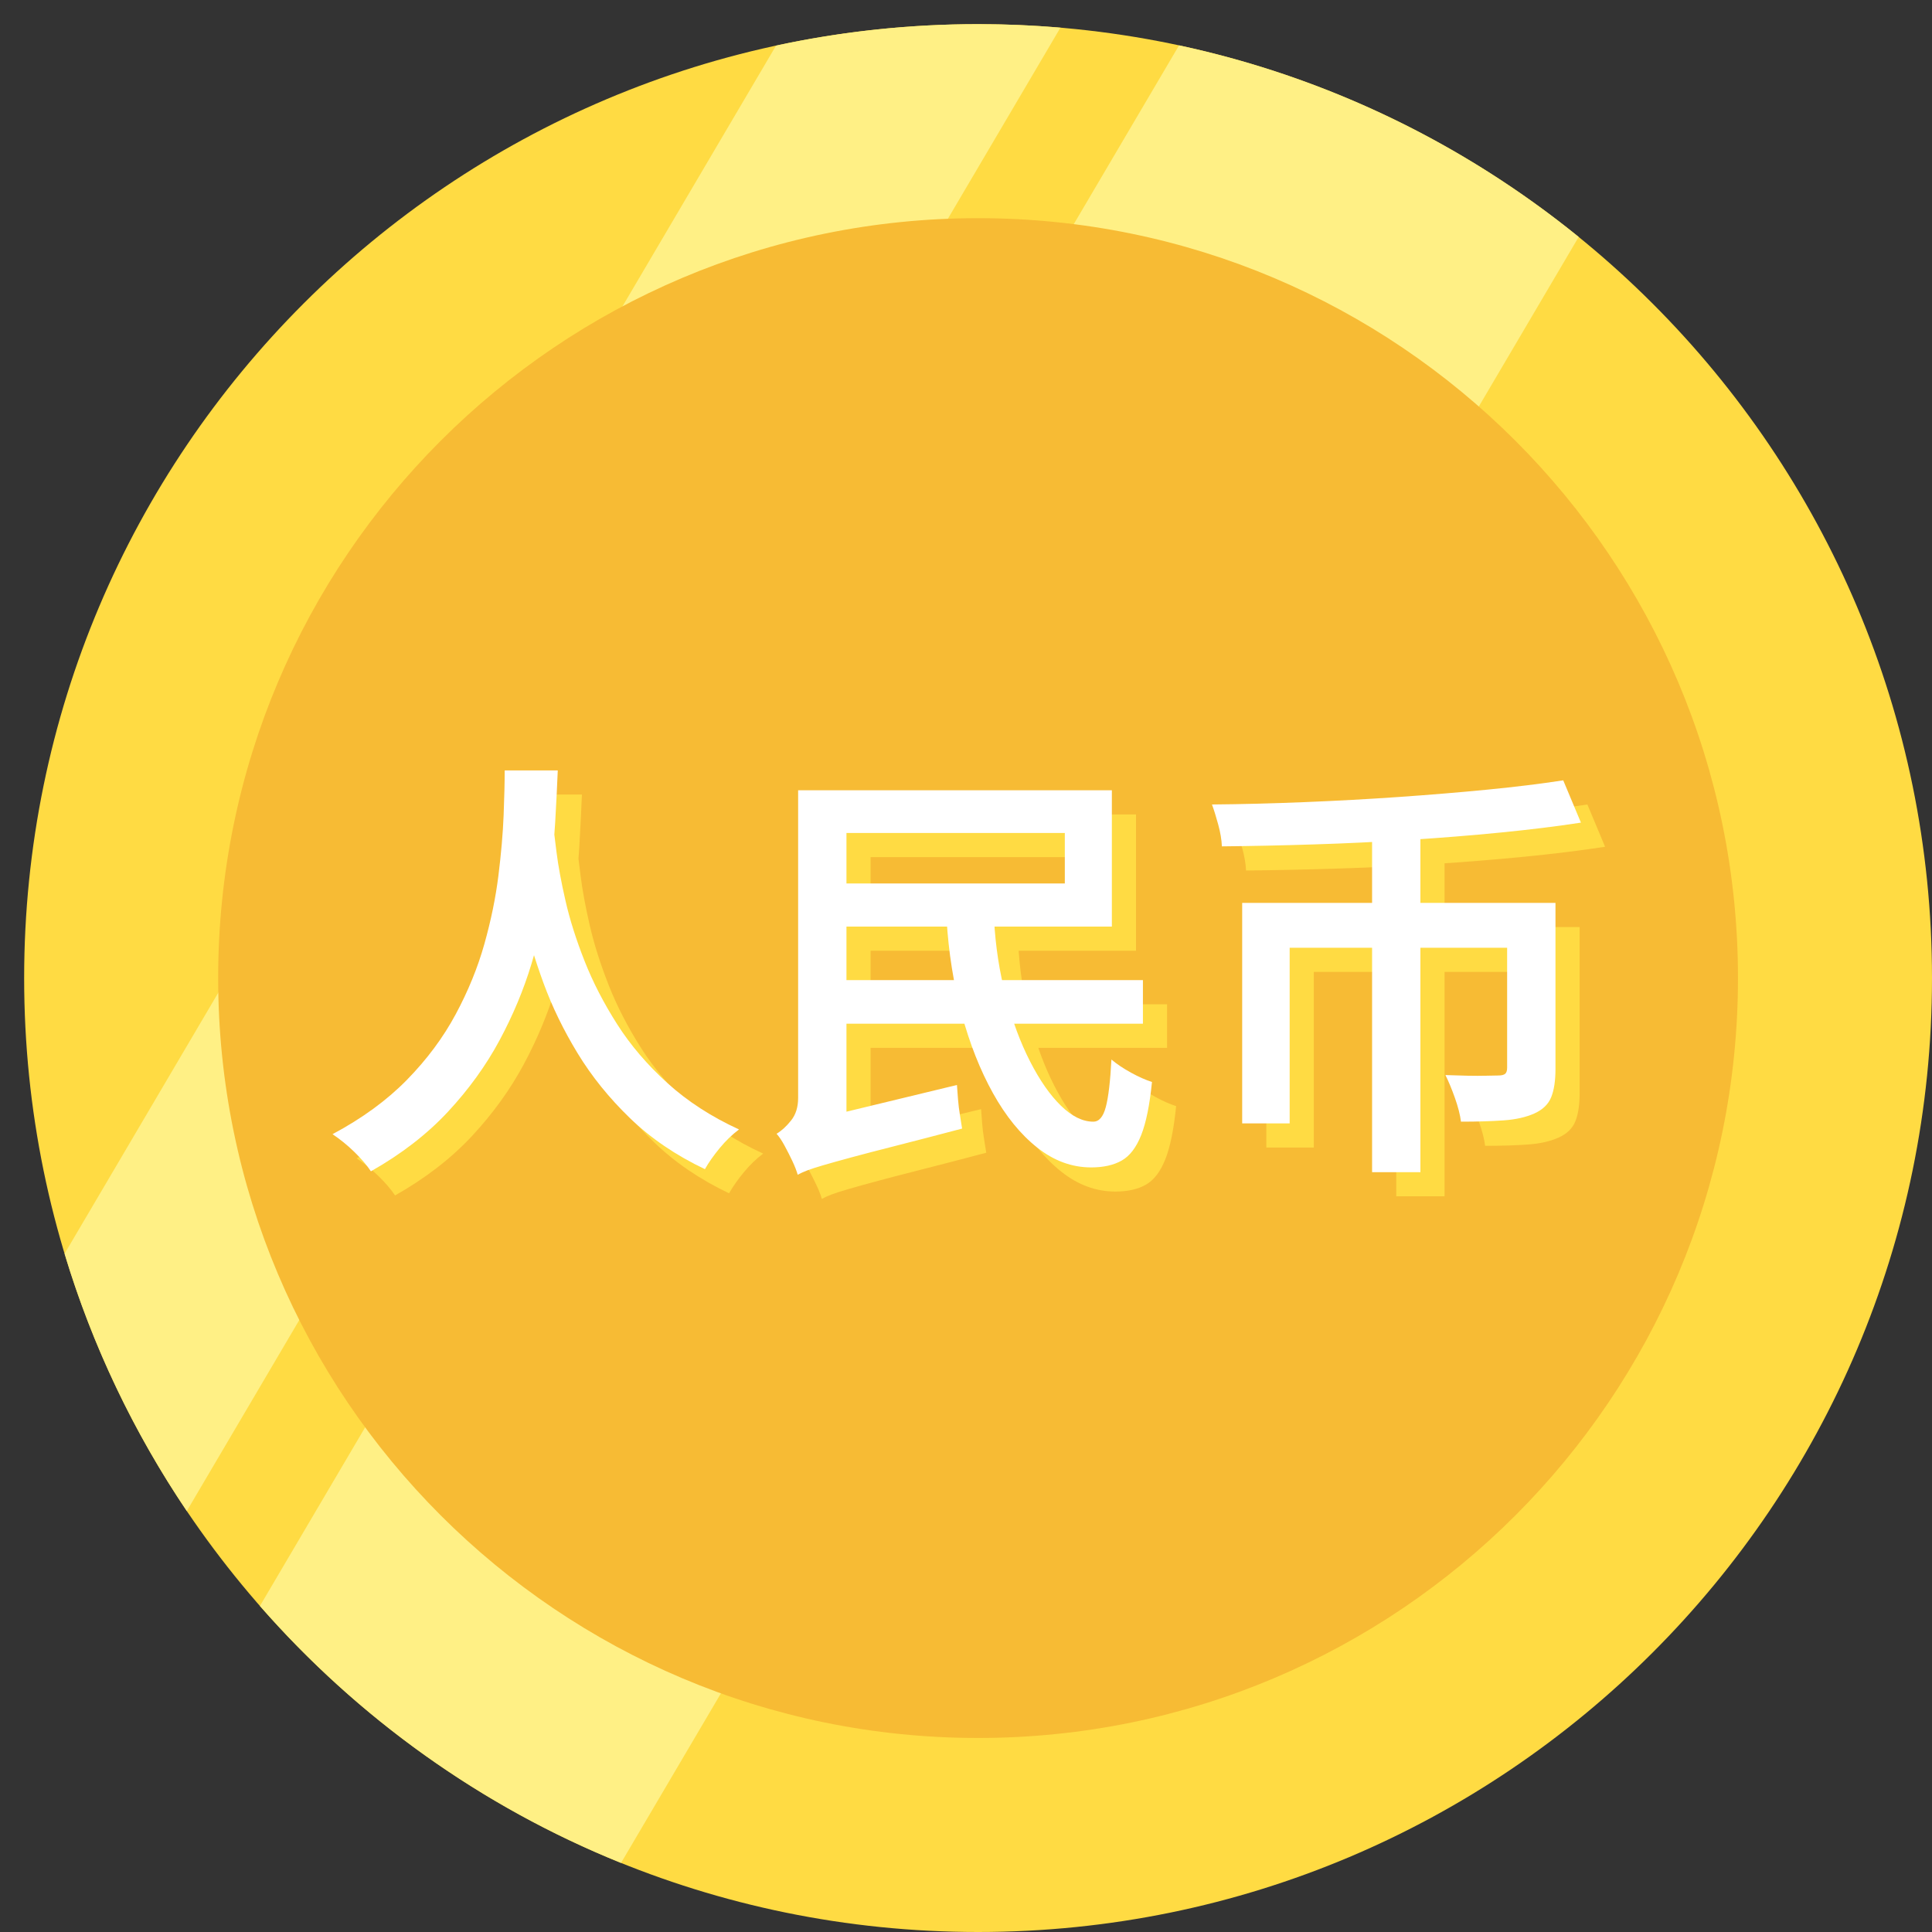 <?xml version="1.0" encoding="UTF-8"?>
<svg width="80px" height="80px" viewBox="0 0 80 80" version="1.1" xmlns="http://www.w3.org/2000/svg" xmlns:xlink="http://www.w3.org/1999/xlink">
    <rect x="0" y="0" width="80" height="80" fill="#333333" stroke="none"/>
    <title>ic_cny_sc</title>
    <defs>
        <path d="M0,0 L80,0 L80,80 L0,80 L0,0 Z" id="path-1"></path>
    </defs>
    <g id="ic_cny_sc" stroke="none" fill="none" xlink:href="#path-1" fill-rule="evenodd" stroke-width="1">
        <g id="Group" transform="translate(1, 1)">
            <path d="M39.5,79 C17.685,79 0,61.315 0,39.5 C0,17.685 17.685,0 39.5,0 C61.315,0 79,17.685 79,39.5 C79,61.315 61.315,79 39.5,79" id="Fill-41" fill="#FFDB43"></path>
            <path d="M42.91,0.146 L6.735,61.569 C4.547,58.326 2.827,54.742 1.674,50.912 L31.135,0.888 C33.831,0.306 36.63,0 39.5,0 C40.649,0 41.786,0.049 42.91,0.146" id="Fill-43" fill="#FFF085"></path>
            <path d="M64.37,8.811 L24.716,76.14 C18.923,73.801 13.812,70.127 9.763,65.5 L47.822,0.879 C53.997,2.203 59.637,4.97 64.37,8.811" id="Fill-45" fill="#FFF085"></path>
            <path d="M39.5,70.966 C22.122,70.966 8.034,56.878 8.034,39.5 C8.034,22.122 22.122,8.034 39.5,8.034 C56.878,8.034 70.966,22.122 70.966,39.5 C70.966,56.878 56.878,70.966 39.5,70.966" id="Fill-47" fill="#F7BB34"></path>
        </g>
        <g id="人民币" transform="translate(14, 27)" fill="#FFDB43">
            <path d="M7.898,5.901 L10.096,5.901 C10.072,6.496 10.037,7.214 9.989,8.054 C9.941,8.894 9.846,9.814 9.703,10.815 C9.56,11.815 9.328,12.849 9.006,13.915 C8.684,14.981 8.244,16.035 7.684,17.078 C7.124,18.12 6.412,19.106 5.549,20.035 C4.685,20.964 3.622,21.786 2.359,22.501 C2.192,22.251 1.966,21.986 1.68,21.706 C1.394,21.426 1.09,21.179 0.769,20.964 C1.996,20.309 3.023,19.559 3.851,18.713 C4.679,17.867 5.352,16.962 5.87,15.997 C6.388,15.032 6.784,14.061 7.058,13.084 C7.332,12.107 7.526,11.163 7.639,10.252 C7.752,9.341 7.824,8.51 7.854,7.759 C7.883,7.009 7.898,6.389 7.898,5.901 Z M9.9,8.081 C9.923,8.307 9.971,8.706 10.043,9.278 C10.114,9.85 10.239,10.526 10.418,11.306 C10.596,12.086 10.859,12.914 11.204,13.79 C11.549,14.666 11.999,15.538 12.553,16.408 C13.107,17.277 13.801,18.09 14.635,18.847 C15.469,19.603 16.457,20.244 17.601,20.768 C17.315,20.982 17.047,21.241 16.797,21.545 C16.547,21.849 16.344,22.138 16.189,22.412 C14.986,21.84 13.953,21.137 13.089,20.303 C12.225,19.469 11.502,18.573 10.918,17.614 C10.334,16.655 9.864,15.687 9.506,14.71 C9.149,13.733 8.872,12.813 8.676,11.949 C8.479,11.086 8.336,10.332 8.247,9.689 C8.157,9.046 8.095,8.581 8.059,8.295 L9.9,8.081 Z" id="Shape" fill-rule="nonzero"></path>
            <path d="M26.196,12.066 L28.161,12.066 C28.221,13.185 28.385,14.252 28.653,15.264 C28.921,16.277 29.254,17.173 29.654,17.953 C30.053,18.734 30.478,19.344 30.931,19.785 C31.384,20.226 31.831,20.446 32.271,20.446 C32.51,20.446 32.682,20.244 32.789,19.839 C32.897,19.434 32.974,18.778 33.022,17.873 C33.248,18.064 33.519,18.245 33.835,18.418 C34.15,18.591 34.439,18.719 34.701,18.802 C34.606,19.755 34.457,20.488 34.255,21 C34.052,21.512 33.784,21.864 33.451,22.054 C33.117,22.245 32.694,22.34 32.182,22.34 C31.384,22.34 30.639,22.066 29.948,21.518 C29.257,20.97 28.647,20.22 28.117,19.267 C27.587,18.314 27.155,17.221 26.821,15.988 C26.488,14.755 26.279,13.447 26.196,12.066 Z M21.103,14.585 L34.326,14.585 L34.326,16.39 L21.103,16.39 L21.103,14.585 Z M21.085,6.723 L33.04,6.723 L33.04,12.369 L21.085,12.369 L21.085,10.582 L31.092,10.582 L31.092,8.492 L21.085,8.492 L21.085,6.723 Z M20.031,22.644 L19.888,21 L20.782,20.339 L26.625,18.927 C26.637,19.094 26.652,19.291 26.669,19.517 C26.687,19.743 26.714,19.964 26.75,20.178 C26.786,20.392 26.815,20.577 26.839,20.732 C25.755,21.018 24.838,21.256 24.087,21.447 C23.337,21.637 22.72,21.798 22.238,21.929 C21.756,22.06 21.371,22.167 21.085,22.251 C20.8,22.334 20.579,22.406 20.424,22.465 C20.269,22.525 20.138,22.584 20.031,22.644 Z M20.031,22.644 C19.984,22.477 19.909,22.287 19.808,22.072 C19.707,21.858 19.599,21.646 19.486,21.438 C19.373,21.229 19.263,21.066 19.156,20.946 C19.358,20.827 19.558,20.646 19.754,20.401 C19.951,20.157 20.049,19.844 20.049,19.463 L20.049,6.723 L22.05,6.723 L22.05,20.839 C22.05,20.839 21.985,20.878 21.854,20.955 C21.723,21.033 21.556,21.137 21.353,21.268 C21.151,21.399 20.948,21.542 20.746,21.697 C20.543,21.852 20.374,22.01 20.237,22.17 C20.1,22.331 20.031,22.489 20.031,22.644 Z" id="Shape" fill-rule="nonzero"></path>
            <path d="M43.815,8.295 L45.816,8.295 L45.816,22.537 L43.815,22.537 L43.815,8.295 Z M38.436,11.387 L50.426,11.387 L50.426,13.245 L40.402,13.245 L40.402,20.518 L38.436,20.518 L38.436,11.387 Z M49.407,11.387 L51.409,11.387 L51.409,18.266 C51.409,18.754 51.349,19.145 51.23,19.436 C51.111,19.728 50.879,19.952 50.533,20.107 C50.188,20.261 49.765,20.357 49.265,20.392 C48.764,20.428 48.175,20.446 47.496,20.446 C47.46,20.16 47.376,19.833 47.245,19.463 C47.114,19.094 46.983,18.778 46.852,18.516 C47.162,18.528 47.466,18.537 47.764,18.543 C48.061,18.549 48.323,18.549 48.55,18.543 C48.776,18.537 48.937,18.534 49.032,18.534 C49.175,18.534 49.273,18.51 49.327,18.463 C49.381,18.415 49.407,18.332 49.407,18.212 L49.407,11.387 Z M51.73,6.312 L52.463,8.063 C51.45,8.218 50.34,8.355 49.131,8.474 C47.921,8.593 46.662,8.694 45.351,8.778 C44.041,8.861 42.728,8.924 41.411,8.965 C40.095,9.007 38.823,9.034 37.596,9.046 C37.584,8.772 37.534,8.471 37.444,8.143 C37.355,7.816 37.269,7.539 37.185,7.312 C38.424,7.301 39.705,7.268 41.027,7.214 C42.349,7.161 43.654,7.089 44.94,7 C46.227,6.91 47.448,6.809 48.603,6.696 C49.759,6.583 50.801,6.455 51.73,6.312 Z" id="Shape" fill-rule="nonzero"></path>
        </g>
        <g id="人民币" transform="translate(13, 26)" fill="#FFFFFF">
            <path d="M7.898,5.901 L10.096,5.901 C10.072,6.496 10.037,7.214 9.989,8.054 C9.941,8.894 9.846,9.814 9.703,10.815 C9.56,11.815 9.328,12.849 9.006,13.915 C8.684,14.981 8.244,16.035 7.684,17.078 C7.124,18.12 6.412,19.106 5.549,20.035 C4.685,20.964 3.622,21.786 2.359,22.501 C2.192,22.251 1.966,21.986 1.68,21.706 C1.394,21.426 1.09,21.179 0.769,20.964 C1.996,20.309 3.023,19.559 3.851,18.713 C4.679,17.867 5.352,16.962 5.87,15.997 C6.388,15.032 6.784,14.061 7.058,13.084 C7.332,12.107 7.526,11.163 7.639,10.252 C7.752,9.341 7.824,8.51 7.854,7.759 C7.883,7.009 7.898,6.389 7.898,5.901 Z M9.9,8.081 C9.923,8.307 9.971,8.706 10.043,9.278 C10.114,9.85 10.239,10.526 10.418,11.306 C10.596,12.086 10.859,12.914 11.204,13.79 C11.549,14.666 11.999,15.538 12.553,16.408 C13.107,17.277 13.801,18.09 14.635,18.847 C15.469,19.603 16.457,20.244 17.601,20.768 C17.315,20.982 17.047,21.241 16.797,21.545 C16.547,21.849 16.344,22.138 16.189,22.412 C14.986,21.84 13.953,21.137 13.089,20.303 C12.225,19.469 11.502,18.573 10.918,17.614 C10.334,16.655 9.864,15.687 9.506,14.71 C9.149,13.733 8.872,12.813 8.676,11.949 C8.479,11.086 8.336,10.332 8.247,9.689 C8.157,9.046 8.095,8.581 8.059,8.295 L9.9,8.081 Z" id="Shape" fill-rule="nonzero"></path>
            <path d="M26.196,12.066 L28.161,12.066 C28.221,13.185 28.385,14.252 28.653,15.264 C28.921,16.277 29.254,17.173 29.654,17.953 C30.053,18.734 30.478,19.344 30.931,19.785 C31.384,20.226 31.831,20.446 32.271,20.446 C32.51,20.446 32.682,20.244 32.789,19.839 C32.897,19.434 32.974,18.778 33.022,17.873 C33.248,18.064 33.519,18.245 33.835,18.418 C34.15,18.591 34.439,18.719 34.701,18.802 C34.606,19.755 34.457,20.488 34.255,21 C34.052,21.512 33.784,21.864 33.451,22.054 C33.117,22.245 32.694,22.34 32.182,22.34 C31.384,22.34 30.639,22.066 29.948,21.518 C29.257,20.97 28.647,20.22 28.117,19.267 C27.587,18.314 27.155,17.221 26.821,15.988 C26.488,14.755 26.279,13.447 26.196,12.066 Z M21.103,14.585 L34.326,14.585 L34.326,16.39 L21.103,16.39 L21.103,14.585 Z M21.085,6.723 L33.04,6.723 L33.04,12.369 L21.085,12.369 L21.085,10.582 L31.092,10.582 L31.092,8.492 L21.085,8.492 L21.085,6.723 Z M20.031,22.644 L19.888,21 L20.782,20.339 L26.625,18.927 C26.637,19.094 26.652,19.291 26.669,19.517 C26.687,19.743 26.714,19.964 26.75,20.178 C26.786,20.392 26.815,20.577 26.839,20.732 C25.755,21.018 24.838,21.256 24.087,21.447 C23.337,21.637 22.72,21.798 22.238,21.929 C21.756,22.06 21.371,22.167 21.085,22.251 C20.8,22.334 20.579,22.406 20.424,22.465 C20.269,22.525 20.138,22.584 20.031,22.644 Z M20.031,22.644 C19.984,22.477 19.909,22.287 19.808,22.072 C19.707,21.858 19.599,21.646 19.486,21.438 C19.373,21.229 19.263,21.066 19.156,20.946 C19.358,20.827 19.558,20.646 19.754,20.401 C19.951,20.157 20.049,19.844 20.049,19.463 L20.049,6.723 L22.05,6.723 L22.05,20.839 C22.05,20.839 21.985,20.878 21.854,20.955 C21.723,21.033 21.556,21.137 21.353,21.268 C21.151,21.399 20.948,21.542 20.746,21.697 C20.543,21.852 20.374,22.01 20.237,22.17 C20.1,22.331 20.031,22.489 20.031,22.644 Z" id="Shape" fill-rule="nonzero"></path>
            <path d="M43.815,8.295 L45.816,8.295 L45.816,22.537 L43.815,22.537 L43.815,8.295 Z M38.436,11.387 L50.426,11.387 L50.426,13.245 L40.402,13.245 L40.402,20.518 L38.436,20.518 L38.436,11.387 Z M49.407,11.387 L51.409,11.387 L51.409,18.266 C51.409,18.754 51.349,19.145 51.23,19.436 C51.111,19.728 50.879,19.952 50.533,20.107 C50.188,20.261 49.765,20.357 49.265,20.392 C48.764,20.428 48.175,20.446 47.496,20.446 C47.46,20.16 47.376,19.833 47.245,19.463 C47.114,19.094 46.983,18.778 46.852,18.516 C47.162,18.528 47.466,18.537 47.764,18.543 C48.061,18.549 48.323,18.549 48.55,18.543 C48.776,18.537 48.937,18.534 49.032,18.534 C49.175,18.534 49.273,18.51 49.327,18.463 C49.381,18.415 49.407,18.332 49.407,18.212 L49.407,11.387 Z M51.73,6.312 L52.463,8.063 C51.45,8.218 50.34,8.355 49.131,8.474 C47.921,8.593 46.662,8.694 45.351,8.778 C44.041,8.861 42.728,8.924 41.411,8.965 C40.095,9.007 38.823,9.034 37.596,9.046 C37.584,8.772 37.534,8.471 37.444,8.143 C37.355,7.816 37.269,7.539 37.185,7.312 C38.424,7.301 39.705,7.268 41.027,7.214 C42.349,7.161 43.654,7.089 44.94,7 C46.227,6.91 47.448,6.809 48.603,6.696 C49.759,6.583 50.801,6.455 51.73,6.312 Z" id="Shape" fill-rule="nonzero"></path>
        </g>
    </g>
</svg>